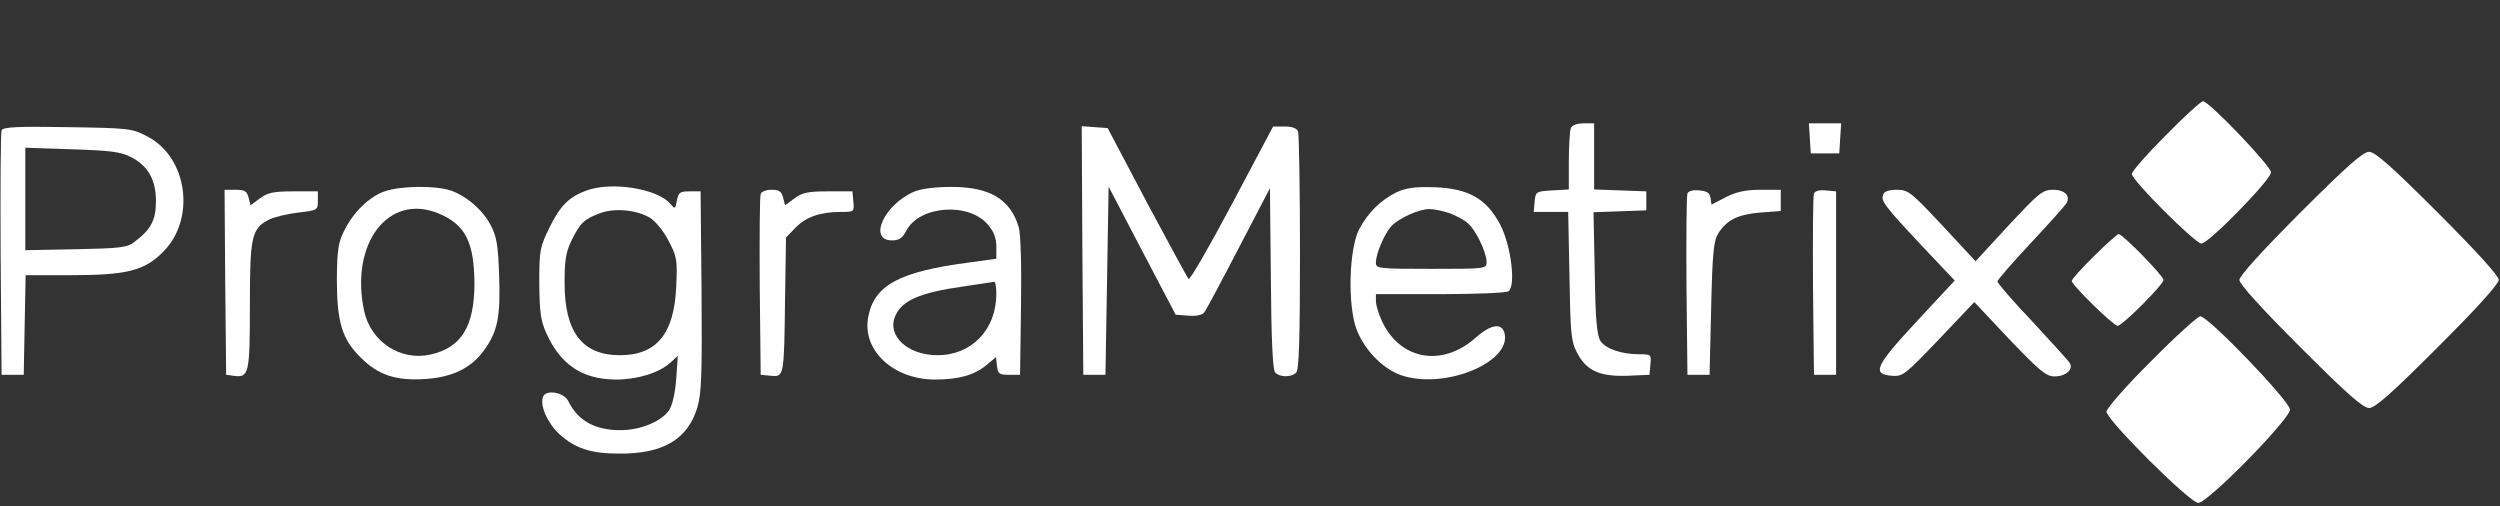 <svg width="247" height="50" viewBox="0 0 247 50" fill="none" xmlns="http://www.w3.org/2000/svg">
<rect x="0" y="0" width="247" height="50" fill="#333333" stroke="none"/>
<path d="M213.969 13.375C212.125 15.219 210.625 16.938 210.625 17.188C210.625 17.812 216.875 24.062 217.5 24.062C218.219 24.062 224.375 17.75 224.375 17.031C224.375 16.406 218.25 10 217.656 10C217.469 10 215.812 11.5 213.969 13.375Z" fill="white"/>
<path d="M212.533 35.675C210.102 38.092 208.125 40.346 208.125 40.674C208.125 41.493 216.364 49.688 217.188 49.688C218.135 49.688 226.25 41.411 226.25 40.469C226.25 39.649 218.176 31.25 217.393 31.25C217.146 31.25 214.963 33.217 212.533 35.675Z" fill="white"/>
<path d="M206.891 25.3C205.676 26.488 204.688 27.596 204.688 27.757C204.688 28.16 208.807 32.188 209.219 32.188C209.692 32.188 213.75 28.119 213.75 27.656C213.75 27.253 209.713 23.125 209.322 23.125C209.198 23.125 208.107 24.092 206.891 25.3Z" fill="white"/>
<path d="M155.188 12.688C155.094 12.969 155 14.438 155 15.938V18.719L153.375 18.813C151.75 18.906 151.719 18.938 151.625 19.906L151.531 20.938H153.219H154.938L155.062 27.25C155.156 32.938 155.219 33.719 155.812 34.844C156.719 36.625 158.062 37.219 160.781 37.125L162.969 37.031L163.062 36C163.156 35.031 163.125 35 161.969 35C160.188 35 158.656 34.469 158.125 33.688C157.781 33.125 157.625 31.625 157.562 26.969L157.438 20.969L160.062 20.875L162.656 20.781V19.844V18.906L160.094 18.813L157.5 18.719V15.469V12.188H156.438C155.75 12.188 155.312 12.375 155.188 12.688Z" fill="white"/>
<path d="M178.812 13.656L178.906 15.156H180.312H181.719L181.812 13.656L181.906 12.188H180.312H178.719L178.812 13.656Z" fill="white"/>
<path d="M0.156 12.875C0.062 13.094 0.031 18.625 0.062 25.156L0.156 37.031H1.25H2.344L2.438 32.094L2.531 27.188H6.969C12.531 27.188 14.281 26.75 16.125 24.875C19.375 21.625 18.531 15.5 14.531 13.469C13.062 12.688 12.75 12.656 6.656 12.562C1.625 12.469 0.281 12.562 0.156 12.875ZM12.969 15.531C14.656 16.406 15.438 17.844 15.406 19.938C15.406 21.75 14.875 22.719 13.312 23.875C12.562 24.469 11.938 24.531 7.469 24.625L2.5 24.719V19.656V14.594L7.125 14.75C10.969 14.875 11.938 15 12.969 15.531Z" fill="white"/>
<path d="M106.938 24.75L107.031 37.031H108.125H109.219L109.375 27.75L109.531 18.438L112.844 24.781L116.156 31.094L117.406 31.188C118.156 31.25 118.781 31.125 118.969 30.875C119.156 30.656 120.688 27.781 122.375 24.531L125.469 18.594L125.562 27.469C125.594 33.375 125.75 36.5 125.969 36.781C126.406 37.281 127.562 37.312 128.062 36.812C128.344 36.531 128.438 33.469 128.438 24.969C128.438 18.656 128.344 13.281 128.25 13C128.125 12.656 127.656 12.5 126.906 12.5H125.781L121.719 20.156C119.5 24.344 117.562 27.688 117.438 27.562C117.312 27.438 115.469 24.031 113.312 20L109.438 12.656L108.156 12.562L106.875 12.469L106.938 24.75Z" fill="white"/>
<path d="M227.25 21.031C223.469 24.812 221.25 27.281 221.25 27.656C221.25 28.062 223.469 30.5 227.281 34.312C231.844 38.875 233.469 40.312 234.062 40.312C234.656 40.312 236.281 38.875 240.844 34.312C244.688 30.469 246.875 28.062 246.875 27.656C246.875 27.25 244.688 24.844 240.844 21C236.25 16.406 234.656 15 234.062 15C233.469 15 231.875 16.406 227.25 21.031Z" fill="white"/>
<path d="M38 18.906C36.469 19.438 34.875 21 34 22.813C33.406 23.969 33.312 24.781 33.281 27.5C33.281 31.813 33.781 33.5 35.625 35.313C37.375 37.063 39.125 37.656 42.125 37.438C44.75 37.25 46.562 36.344 47.812 34.625C49.156 32.781 49.469 31.313 49.312 27.188C49.219 24.25 49.062 23.344 48.5 22.281C47.688 20.719 46 19.281 44.406 18.781C42.781 18.313 39.5 18.375 38 18.906ZM43.344 21.094C45.969 22.188 46.844 23.906 46.875 27.969C46.875 32.25 45.594 34.344 42.531 35.031C39.562 35.688 36.625 33.781 35.969 30.688C34.562 24.031 38.406 19.031 43.344 21.094Z" fill="white"/>
<path d="M57.969 18.812C56.25 19.438 55.344 20.312 54.312 22.438C53.344 24.406 53.281 24.688 53.281 27.969C53.312 30.844 53.406 31.656 54 32.969C55.406 36.062 57.562 37.469 60.812 37.5C63 37.5 65.094 36.844 66.219 35.844L66.969 35.156L66.812 37.406C66.719 38.781 66.438 40 66.125 40.5C65.375 41.625 63.312 42.5 61.312 42.5C58.75 42.5 57.094 41.562 56.125 39.594C55.688 38.75 53.938 38.469 53.656 39.188C53.312 40.062 54.094 41.812 55.281 42.906C56.812 44.281 58.344 44.812 61.094 44.812C65.5 44.875 67.969 43.406 68.906 40.219C69.312 38.844 69.375 36.844 69.312 28.719L69.219 18.906H68.125C67.156 18.906 67.031 19.031 66.875 19.812C66.719 20.656 66.688 20.688 66.25 20.156C65 18.656 60.5 17.906 57.969 18.812ZM64.188 21.5C64.719 21.812 65.531 22.781 66.031 23.75C66.875 25.344 66.938 25.656 66.812 28.281C66.625 32.969 64.875 35.094 61.25 35.094C57.531 35.094 55.781 32.812 55.781 27.969C55.781 25.656 55.906 24.906 56.5 23.688C57.344 22 57.719 21.656 59.281 21.062C60.719 20.531 62.844 20.719 64.188 21.5Z" fill="white"/>
<path d="M90.313 18.938C87.344 20.219 85.75 23.75 88.125 23.75C88.844 23.75 89.156 23.531 89.531 22.812C90.813 20.312 95.719 19.938 97.625 22.219C98.188 22.875 98.438 23.531 98.438 24.375V25.562L95.719 25.938C88.813 26.844 86.375 28.188 85.781 31.312C85.156 34.594 88.219 37.469 92.344 37.5C94.719 37.5 96.281 37.062 97.469 36.062L98.406 35.281L98.5 36.156C98.594 36.938 98.719 37.031 99.688 37.031H100.781L100.875 30.312C100.938 26.25 100.844 23.156 100.656 22.469C99.844 19.688 97.781 18.438 93.906 18.469C92.375 18.469 90.969 18.656 90.313 18.938ZM98.438 29.031C98.438 32.562 96 35.094 92.625 35.094C89.688 35.094 87.625 33.188 88.438 31.25C89.094 29.688 90.844 28.906 95.313 28.281C96.781 28.062 98.063 27.875 98.219 27.844C98.344 27.812 98.438 28.344 98.438 29.031Z" fill="white"/>
<path d="M137.969 19C136.438 19.75 135.157 21 134.282 22.656C133.282 24.594 133.125 30.125 134.032 32.562C134.875 34.719 136.844 36.688 138.813 37.188C142.969 38.344 149 35.844 148.688 33.156C148.532 31.844 147.407 31.938 145.782 33.375C142.469 36.312 138.313 35.562 136.532 31.719C136.219 31.031 135.938 30.156 135.938 29.75V29.062H142.282C145.75 29.062 148.782 28.938 149.032 28.781C149.782 28.281 149.313 24.344 148.25 22.25C146.907 19.656 145.125 18.625 141.75 18.5C139.782 18.438 138.938 18.562 137.969 19ZM143.219 21.062C143.875 21.312 144.719 21.75 145.063 22.094C145.844 22.781 146.844 24.906 146.875 25.844C146.875 26.562 146.875 26.562 141.407 26.562C136.125 26.562 135.938 26.531 135.938 25.938C135.938 25.094 136.75 23.156 137.438 22.375C138.125 21.594 140.25 20.625 141.25 20.656C141.688 20.656 142.563 20.844 143.219 21.062Z" fill="white"/>
<path d="M22.25 27.875L22.344 37.031L23.062 37.125C24.594 37.344 24.688 36.969 24.688 30.25C24.688 23.344 24.844 22.594 26.594 21.688C27.125 21.438 28.406 21.125 29.469 21C31.375 20.781 31.406 20.75 31.406 19.844V18.906H29C27.031 18.906 26.438 19.031 25.688 19.594L24.75 20.281L24.562 19.531C24.406 18.875 24.156 18.75 23.281 18.75H22.188L22.25 27.875Z" fill="white"/>
<path d="M75.156 19.156C75.062 19.375 75.031 23.469 75.062 28.281L75.156 37.031L76.156 37.125C77.469 37.25 77.469 37.219 77.562 29.625L77.656 23.469L78.562 22.531C79.594 21.438 81.031 20.938 83.062 20.938C84.406 20.938 84.406 20.938 84.312 19.906L84.219 18.906H81.812C79.844 18.906 79.25 19.031 78.5 19.594L77.562 20.281L77.375 19.531C77.219 18.906 76.969 18.75 76.219 18.75C75.719 18.75 75.219 18.938 75.156 19.156Z" fill="white"/>
<path d="M166.719 19.125C166.625 19.344 166.594 23.469 166.625 28.281L166.719 37.031H167.812H168.906L169.062 30.469C169.188 24.875 169.312 23.75 169.781 23.031C170.625 21.719 171.719 21.188 173.906 21L175.938 20.844V19.812V18.75H173.969C172.5 18.75 171.594 18.938 170.531 19.469L169.094 20.219L169 19.562C168.938 19.062 168.656 18.875 167.875 18.812C167.25 18.75 166.812 18.875 166.719 19.125Z" fill="white"/>
<path d="M179.219 19.125C179.125 19.344 179.094 23.469 179.125 28.281L179.219 37.031H180.312H181.406V27.969V18.906L180.375 18.812C179.75 18.75 179.312 18.875 179.219 19.125Z" fill="white"/>
<path d="M186.062 19.219C185.812 19.844 186.125 20.281 189.906 24.312L193.125 27.719L189.375 31.75C185.281 36.156 184.906 36.969 186.906 37.125C188 37.219 188.218 37.031 191.562 33.531L195.062 29.844L198.531 33.531C201.562 36.688 202.156 37.188 203 37.188C204.093 37.188 204.875 36.5 204.5 35.875C204.375 35.656 202.687 33.812 200.812 31.781C198.906 29.781 197.343 27.969 197.343 27.812C197.343 27.656 198.843 25.938 200.656 24C202.468 22.062 204.031 20.312 204.156 20.094C204.593 19.375 204.031 18.75 202.843 18.75C201.812 18.75 201.468 19.031 198.437 22.281L195.187 25.812L191.906 22.281C188.812 18.969 188.531 18.75 187.406 18.75C186.656 18.75 186.156 18.906 186.062 19.219Z" fill="white"/>
</svg>
